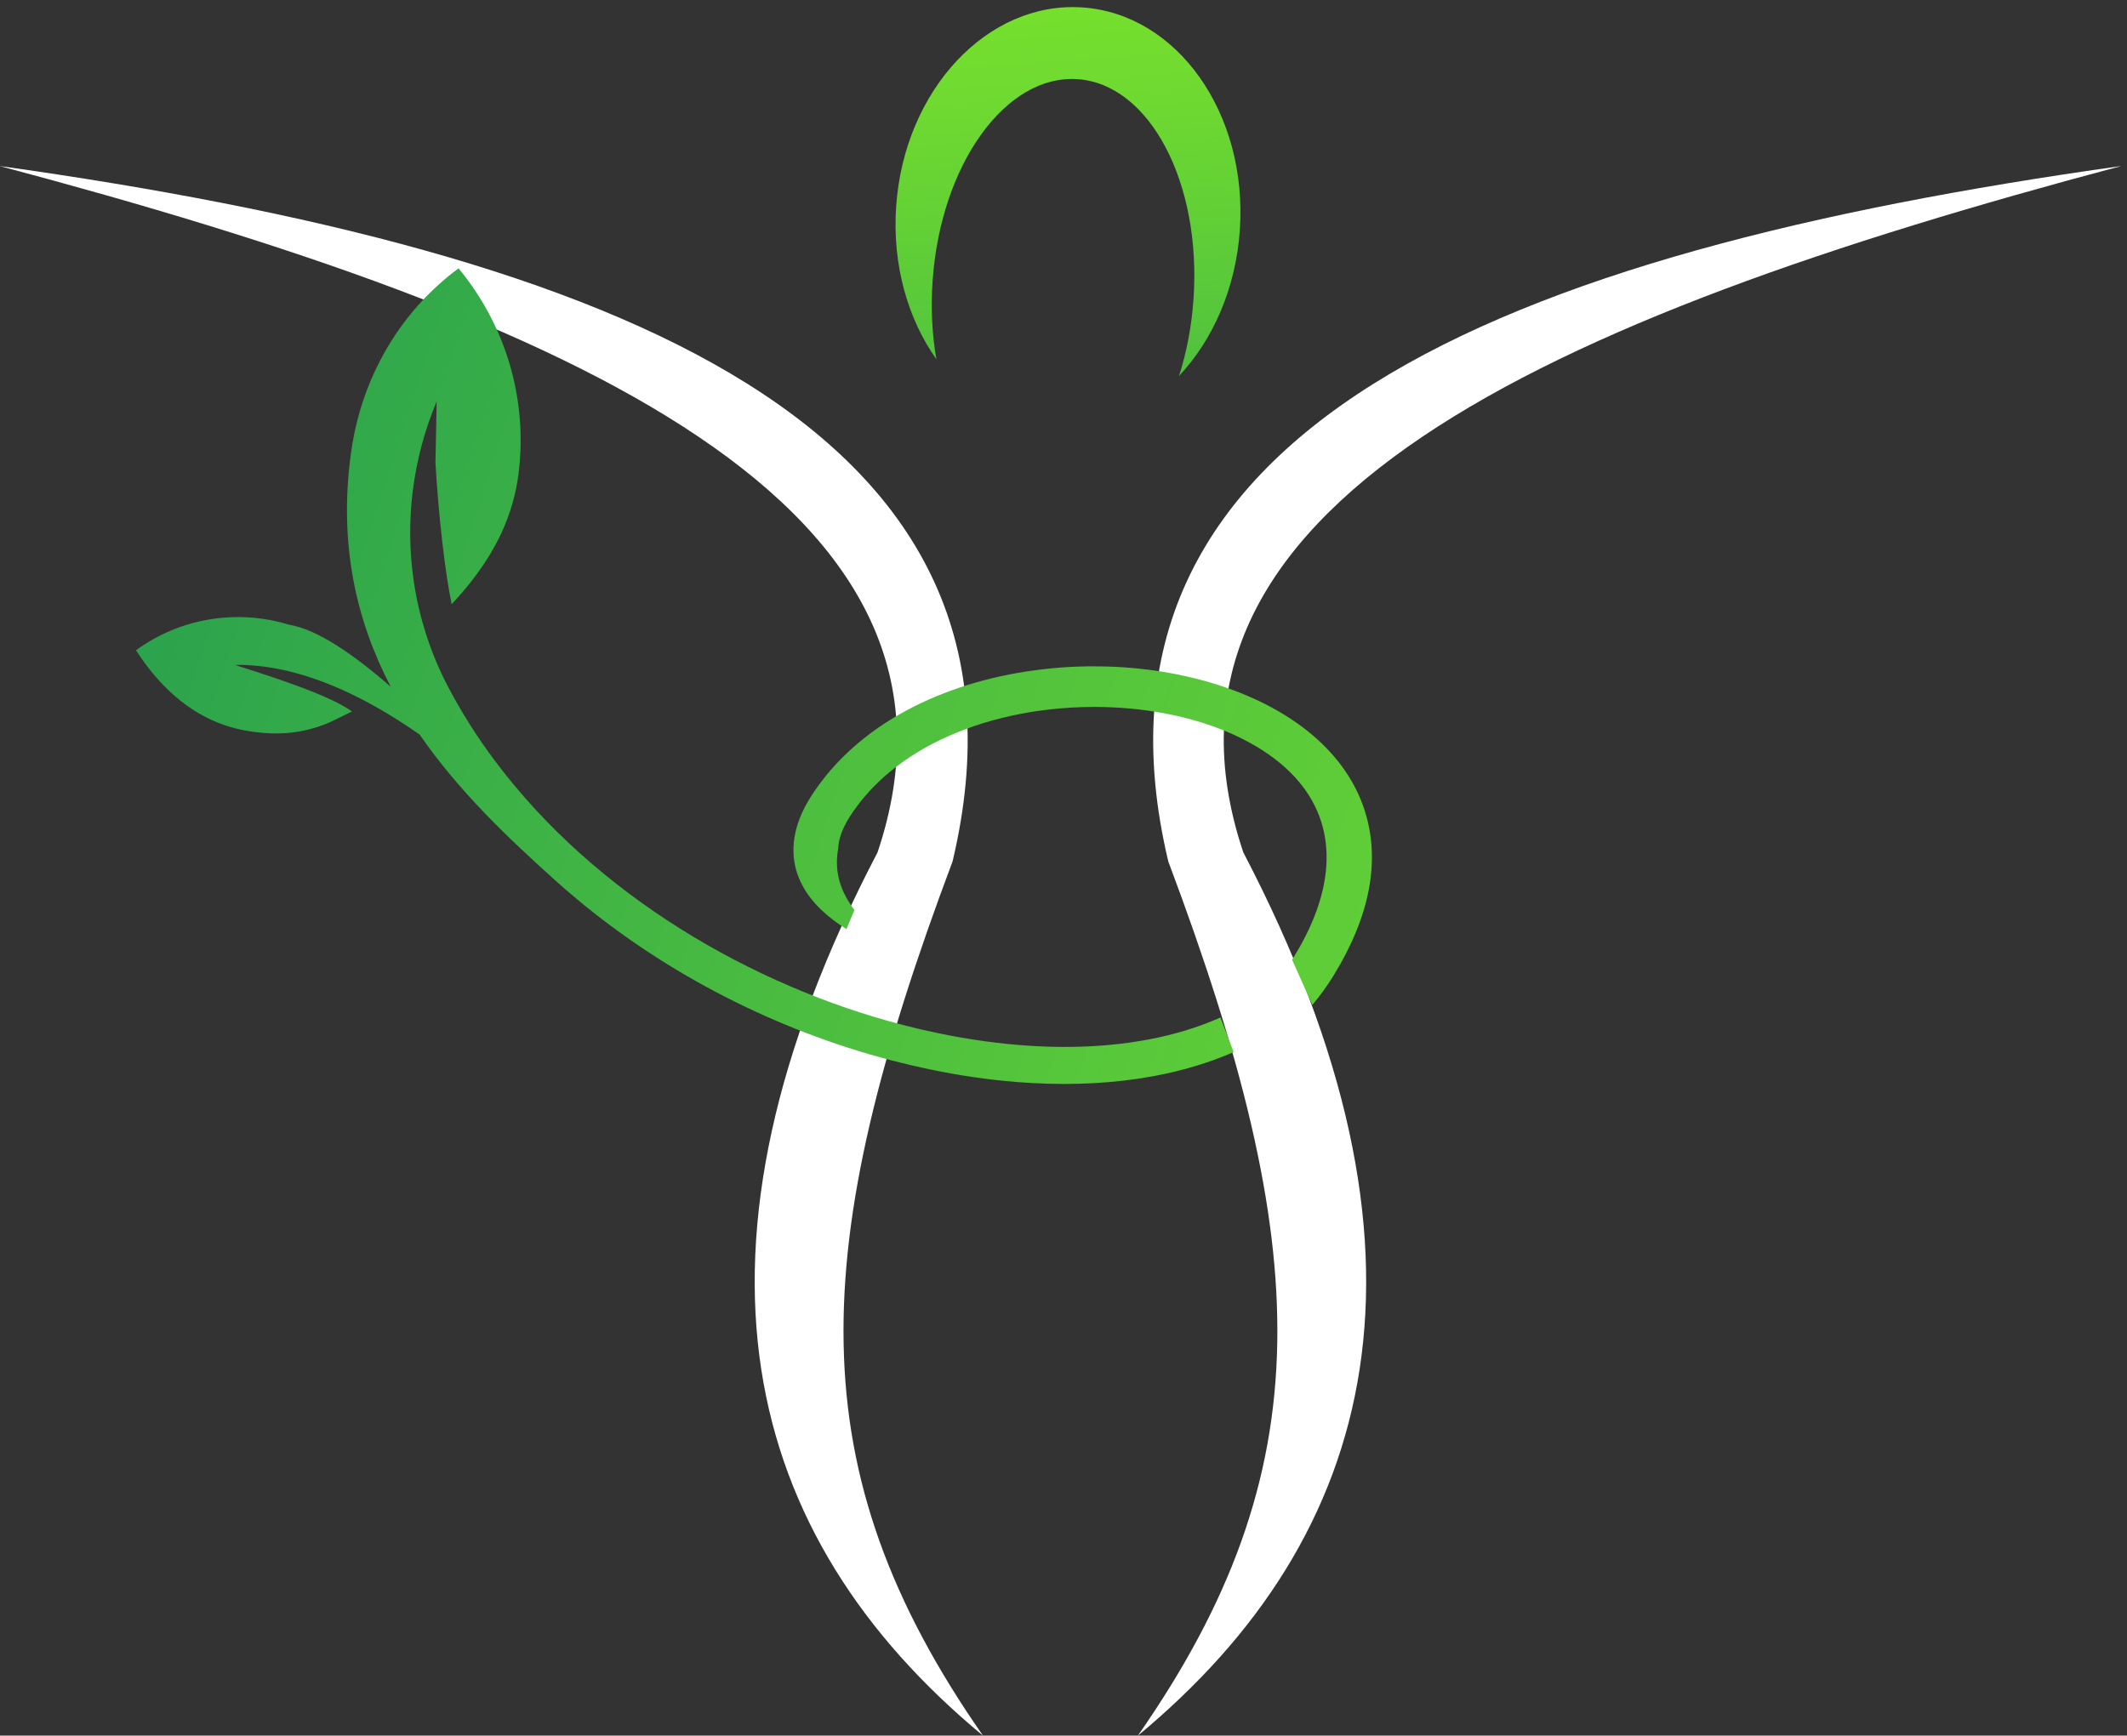 <?xml version="1.0" encoding="UTF-8"?>
<!-- Generated by Pixelmator Pro 3.4.3 -->
<svg width="506" height="413" viewBox="0 0 506 413" xmlns="http://www.w3.org/2000/svg">
    <rect x="0" y="0" width="506" height="413" fill="#333333" stroke="none"/>
    <path id="Path-copy-5" fill="#ffffff" fill-rule="evenodd" stroke="none" d="M 270.69 413.02 C 314.88 349.61 312.51 297.03 277.93 204.99 C 253.39 101.79 357.2 60.17 504.66 39.5 C 367.3 75.99 268.08 120.45 295.78 202.84 C 345.54 298.11 328.17 365.38 270.69 413.02"/>
    <path id="Path-copy-4" fill="#ffffff" fill-rule="evenodd" stroke="none" d="M 233.85 413.02 C 189.66 349.61 192.03 297.03 226.61 204.99 C 251.15 101.79 147.34 60.17 -0.12 39.5 C 137.24 75.99 236.46 120.45 208.76 202.84 C 159 298.11 176.37 365.38 233.85 413.02"/>
    <linearGradient id="linearGradient1" x1="249.541" y1="-14.537" x2="262.982" y2="182.596" gradientUnits="userSpaceOnUse">
        <stop offset="1e-05" stop-color="#7be42b" stop-opacity="1"/>
        <stop offset="0.217" stop-color="#6dd831" stop-opacity="1"/>
        <stop offset="0.418" stop-color="#5bca39" stop-opacity="1"/>
        <stop offset="0.845" stop-color="#30a74b" stop-opacity="1"/>
        <stop offset="1" stop-color="#1f9952" stop-opacity="1"/>
    </linearGradient>
    <path id="Path-copy-3" fill="url(#linearGradient1)" fill-rule="evenodd" stroke="none" d="M 257.53 1.77 C 280.11 3.32 296.86 27.05 294.95 54.76 C 293.99 68.64 288.54 80.89 280.49 89.46 C 282.28 83.84 283.48 77.67 283.93 71.15 C 285.84 43.44 273.49 20.02 256.35 18.84 C 239.21 17.66 223.77 39.17 221.86 66.87 C 221.41 73.39 221.75 79.67 222.76 85.48 C 215.96 75.89 212.23 63.01 213.19 49.13 C 215.1 21.41 234.95 0.21 257.53 1.77"/>
    <linearGradient id="linearGradient2" x1="563.265" y1="294.906" x2="-90.446" y2="83.3" gradientUnits="userSpaceOnUse">
        <stop offset="1e-05" stop-color="#7be42b" stop-opacity="1"/>
        <stop offset="0.217" stop-color="#6dd831" stop-opacity="1"/>
        <stop offset="0.418" stop-color="#5bca39" stop-opacity="1"/>
        <stop offset="0.845" stop-color="#30a74b" stop-opacity="1"/>
        <stop offset="1" stop-color="#1f9952" stop-opacity="1"/>
    </linearGradient>
    <path id="Path-copy-2" fill="url(#linearGradient2)" stroke="none" d="M 317.27 232.11 C 315.76 234.57 314.07 236.91 312.2 239.13 C 312.18 239.09 312.16 239.05 312.14 239 C 311.41 237.37 310.68 235.76 309.97 234.16 C 309.09 232.21 308.23 230.28 307.38 228.37 C 307.57 228.08 307.75 227.78 307.93 227.49 C 318.54 210.15 318.04 194.82 306.99 183.83 C 304 180.85 300.23 178.19 295.7 175.89 C 294.99 175.53 294.26 175.18 293.53 174.84 C 292.98 174.59 292.41 174.34 291.84 174.1 C 282.62 170.24 271.68 168.25 260.55 168.22 C 259.55 168.22 258.56 168.23 257.56 168.26 C 253.8 168.37 250.04 168.7 246.32 169.26 C 245.91 169.32 245.49 169.39 245.08 169.46 C 233.07 171.45 221.66 175.84 212.82 182.76 C 209.35 185.47 206.28 188.57 203.72 192.06 C 203.19 192.77 202.68 193.52 202.2 194.26 C 201.12 195.96 200.34 197.57 199.89 199.09 C 199.61 200.06 199.45 200.98 199.41 201.87 C 198.58 206.49 199.26 211.24 203.26 216.55 C 202.65 218.06 202.01 219.57 201.36 221.09 C 196.9 218.31 193.03 214.83 190.78 210.5 C 188.67 206.46 187.24 200.07 191.56 191.87 C 191.98 191.08 192.45 190.29 192.97 189.46 C 193.91 187.99 194.93 186.57 196.01 185.2 C 200.84 179.07 206.95 174.03 213.88 170.04 C 222.9 164.86 233.29 161.47 244.06 159.8 C 246.2 159.47 248.34 159.2 250.5 159 C 254.21 158.65 257.94 158.51 261.66 158.57 C 262.39 158.58 263.11 158.6 263.83 158.62 L 263.84 158.62 C 273.59 158.96 283.15 160.65 291.76 163.65 C 294.03 164.44 296.22 165.31 298.34 166.28 C 298.38 166.3 298.42 166.31 298.46 166.34 C 299.31 166.71 300.13 167.11 300.94 167.52 C 305.22 169.69 309.03 172.19 312.28 174.96 C 318.31 180.09 322.52 186.17 324.68 192.96 C 328.43 204.79 325.94 217.96 317.27 232.11 Z"/>
    <linearGradient id="linearGradient3" x1="527.039" y1="276.886" x2="-17.674" y2="100.563" gradientUnits="userSpaceOnUse">
        <stop offset="1e-05" stop-color="#7be42b" stop-opacity="1"/>
        <stop offset="0.217" stop-color="#6dd831" stop-opacity="1"/>
        <stop offset="0.418" stop-color="#5bca39" stop-opacity="1"/>
        <stop offset="0.845" stop-color="#30a74b" stop-opacity="1"/>
        <stop offset="1" stop-color="#1f9952" stop-opacity="1"/>
    </linearGradient>
    <path id="Path-copy" fill="url(#linearGradient3)" stroke="none" d="M 293.47 250.35 C 293.46 250.35 293.45 250.36 293.44 250.37 C 290.5 251.65 287.42 252.77 284.2 253.73 C 279.93 255.01 275.41 256 270.68 256.7 C 261.74 258.02 252.04 258.3 241.78 257.47 C 235.12 256.93 228.23 255.94 221.15 254.46 C 218.12 253.83 215.1 253.12 212.09 252.33 C 211.21 252.1 210.33 251.86 209.45 251.62 C 209.43 251.61 209.41 251.6 209.38 251.6 C 182.18 244.07 156.35 230.4 135.29 212.3 C 135.23 212.25 135.19 212.22 135.15 212.18 C 134.01 211.21 132.9 210.23 131.8 209.24 C 121.36 199.8 109.38 188.64 99.84 174.81 C 90.87 168.51 80.06 162.49 68.8 159.75 C 64.53 158.72 60.19 158.15 55.87 158.22 C 62.55 160.39 77.86 165.06 83.74 169.3 C 83.72 169.31 83.71 169.31 83.69 169.32 C 83.07 169.63 78.7 171.78 78.32 171.94 C 72.2 174.52 65.94 175.23 58.18 173.8 C 46.58 171.65 38.28 163.92 32.34 154.74 C 37.56 150.94 43.67 148.36 50.19 147.34 C 54.7 146.62 59.39 146.65 64.13 147.52 C 65.73 147.82 67.29 148.21 68.81 148.67 L 68.82 148.67 C 75.57 149.77 84.39 155.94 92.96 163.43 C 84.95 148.1 80.45 129.84 83.51 107.69 C 83.71 106.27 83.95 104.86 84.23 103.46 C 84.23 103.46 84.23 103.46 84.23 103.46 C 87.53 87.1 96.49 73.18 109.09 63.85 C 119.93 76.96 125.6 94.32 123.38 112.55 C 122.14 122.65 117.87 130.95 112.31 138.09 C 110.93 139.89 109.45 141.6 107.93 143.25 C 107.78 143.41 107.63 143.57 107.48 143.74 C 107.48 143.74 107.48 143.75 107.47 143.75 C 107.47 143.76 107.46 143.76 107.45 143.77 C 105.96 136.84 104.28 122.5 103.59 110.05 L 103.86 96.61 L 103.86 96.59 L 103.88 95.53 C 98.14 109.2 96.32 124.03 98.44 138.36 C 99.72 147.02 102.44 155.51 106.6 163.44 C 109.84 169.63 113.59 175.49 117.57 180.82 C 141.59 213.05 179.07 234.66 214.92 243.93 C 217.61 244.63 220.28 245.25 222.94 245.81 C 230.52 247.39 237.86 248.4 244.88 248.85 C 258.64 249.74 271.16 248.48 281.88 245.25 C 284.84 244.36 287.67 243.31 290.34 242.12 L 290.34 242.12 C 290.35 242.15 290.36 242.17 290.37 242.2 C 290.94 243.67 291.5 245.13 292.05 246.59 C 292.54 247.85 293.01 249.1 293.47 250.35 Z"/>
</svg>
